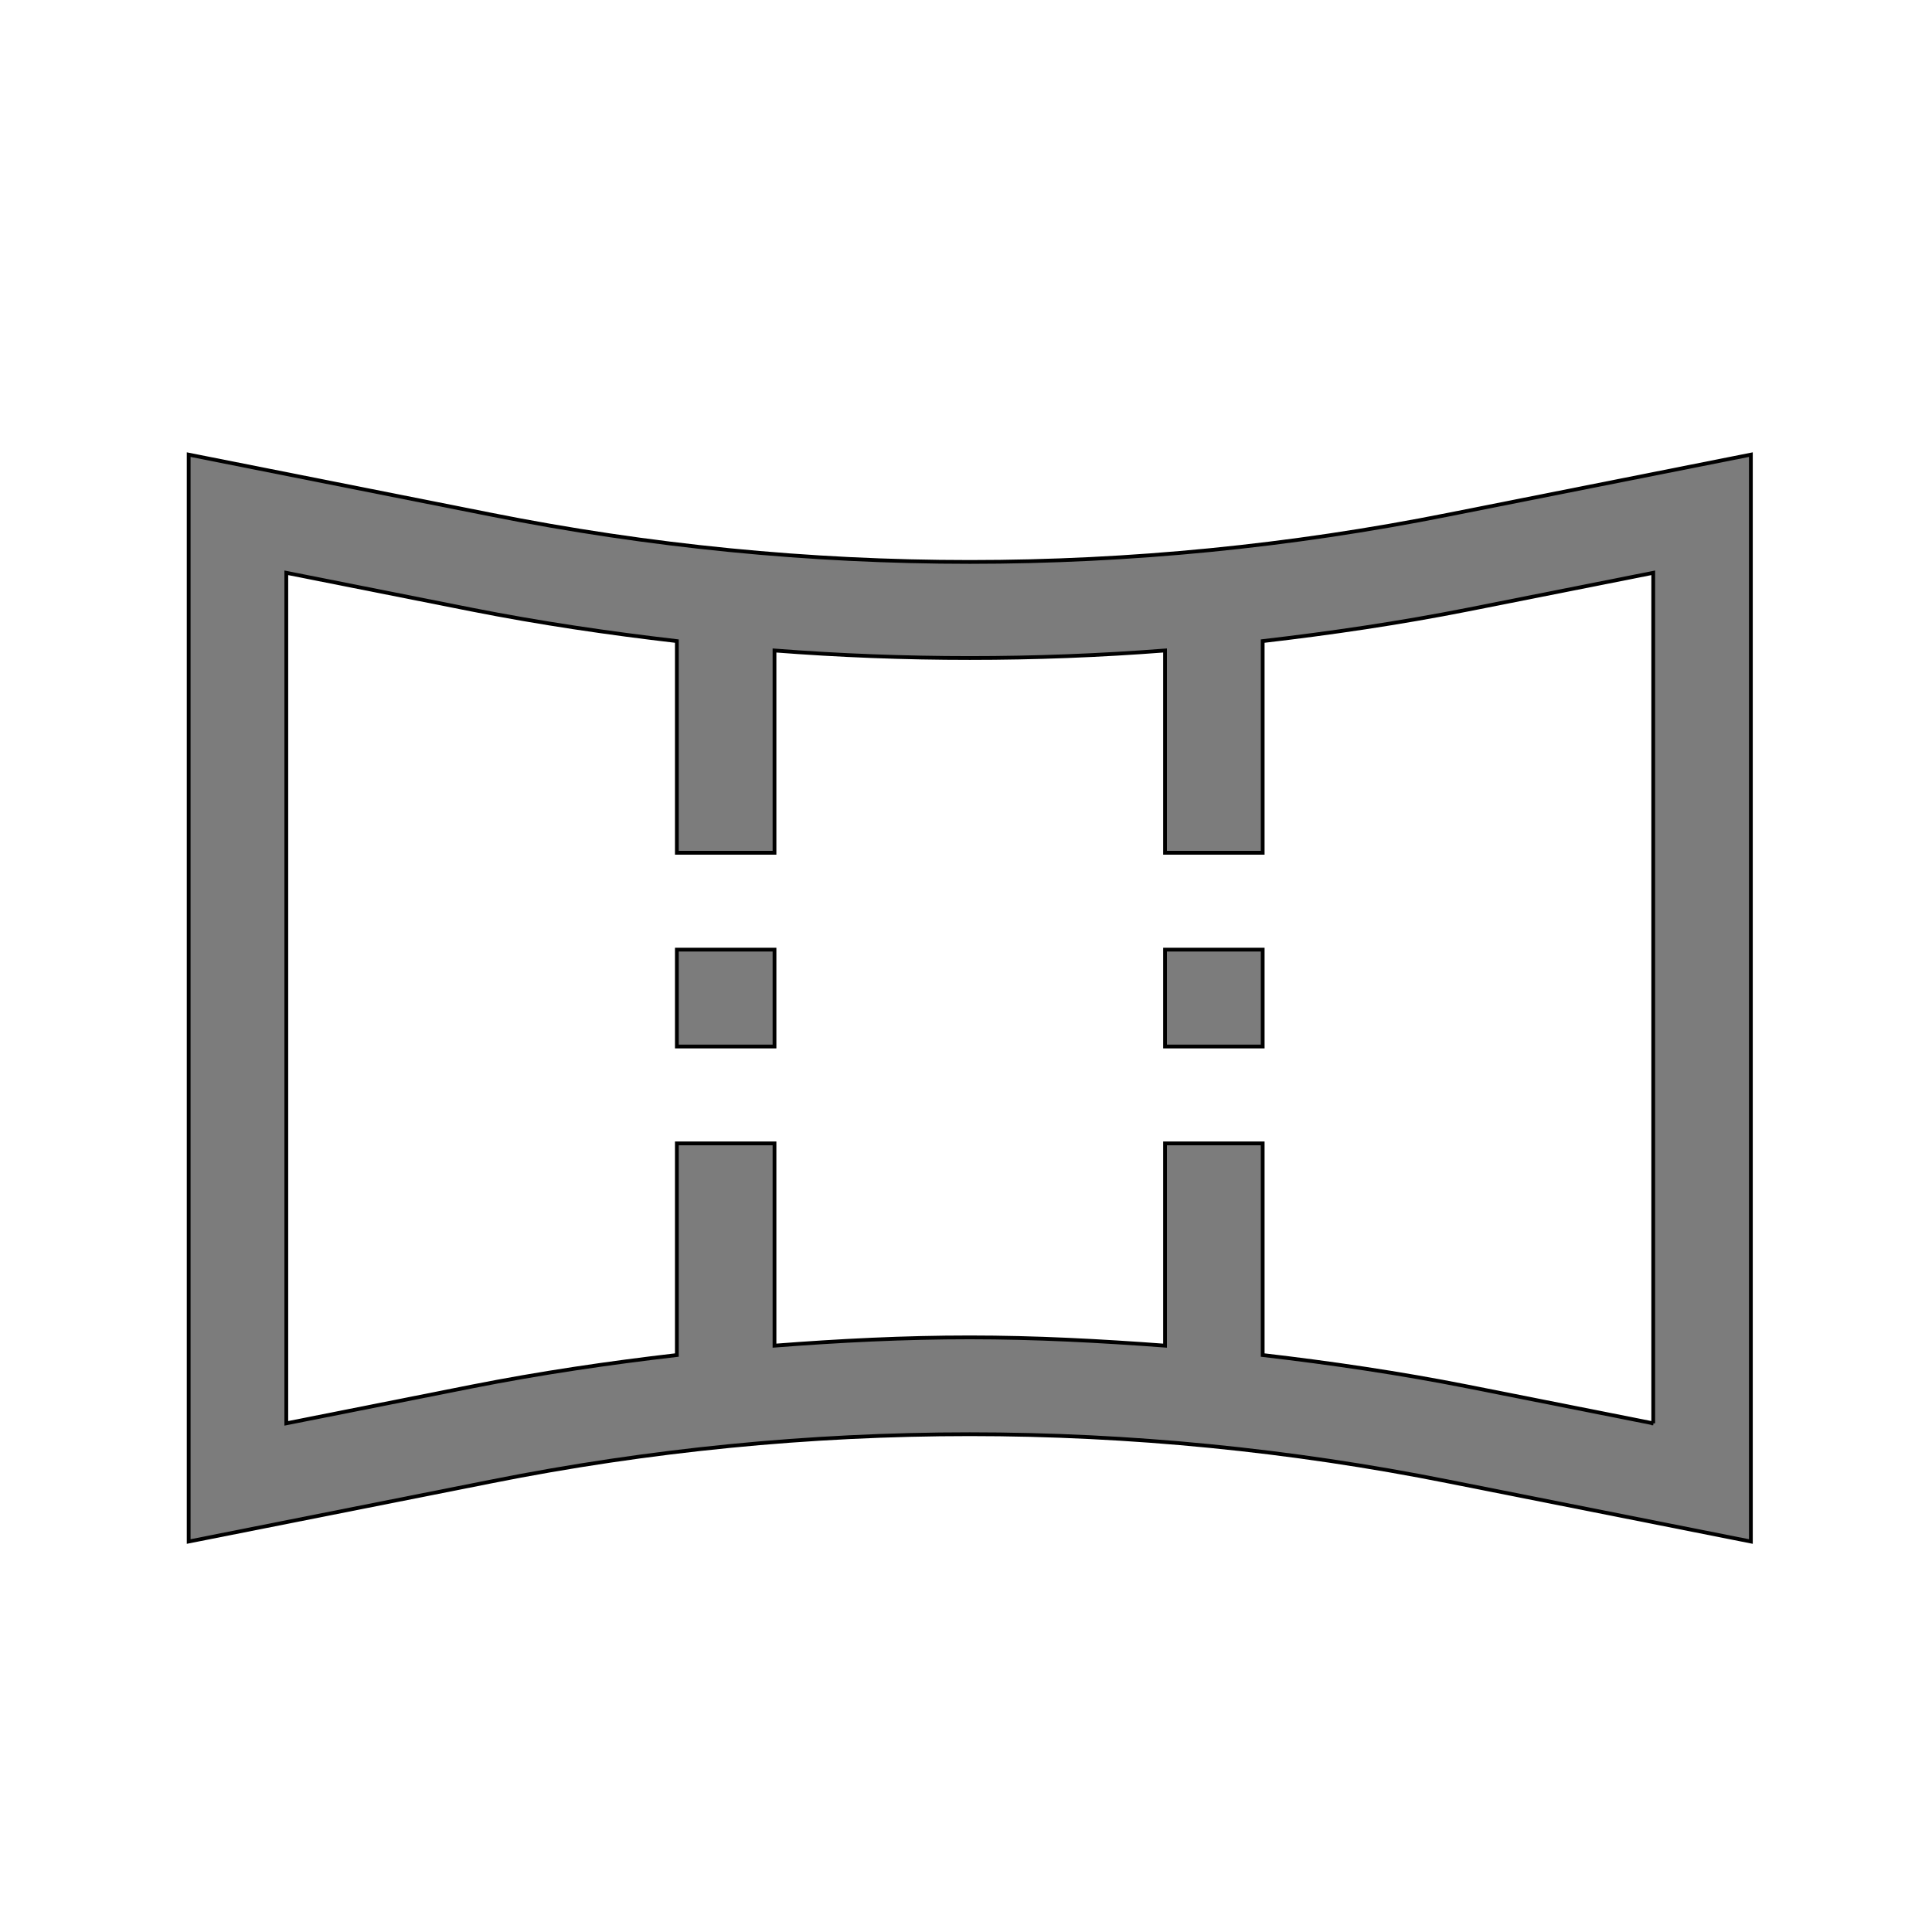 <svg viewBox="0 0 512 512" fit="" height="100%" width="100%" xmlns="http://www.w3.org/2000/svg">
	   <path style="fill:#7c7c7c" stroke="null" id="svg_4" d="m383.865,136.384c-83.738,16.712 -169.992,16.712 -253.73,0l-80.135,-15.904l0,288.04l80.135,-15.904c83.738,-16.712 169.992,-16.712 253.73,0l80.135,15.904l0,-288.04l-80.135,15.904zm54.26,240.816l-49.163,-9.755c-18.113,-3.581 -36.225,-6.238 -54.337,-8.343l0,-56.093l-25.875,0l0,53.603c-17.246,-1.284 -34.491,-2.195 -51.75,-2.195s-34.504,0.86 -51.75,2.195l0,-53.603l-25.875,0l0,56.093c-18.113,2.105 -36.225,4.762 -54.337,8.343l-49.163,9.755l0,-225.4l49.163,9.755c18.113,3.581 36.225,6.238 54.337,8.343l0,56.093l25.875,0l0,-53.603c34.448,2.657 69.052,2.657 103.5,0l0,53.603l25.875,0l0,-56.093c18.113,-2.105 36.225,-4.762 54.337,-8.343l49.163,-9.755l0,225.4z"></path>
      <rect style="fill:#7c7c7c" stroke="null" id="svg_5" height="25.672" width="25.875" y="251.664" x="179.375"></rect>
      <rect style="fill:#7c7c7c" stroke="null" id="svg_6" height="25.672" width="25.875" y="251.664" x="308.75"></rect>

   </svg>